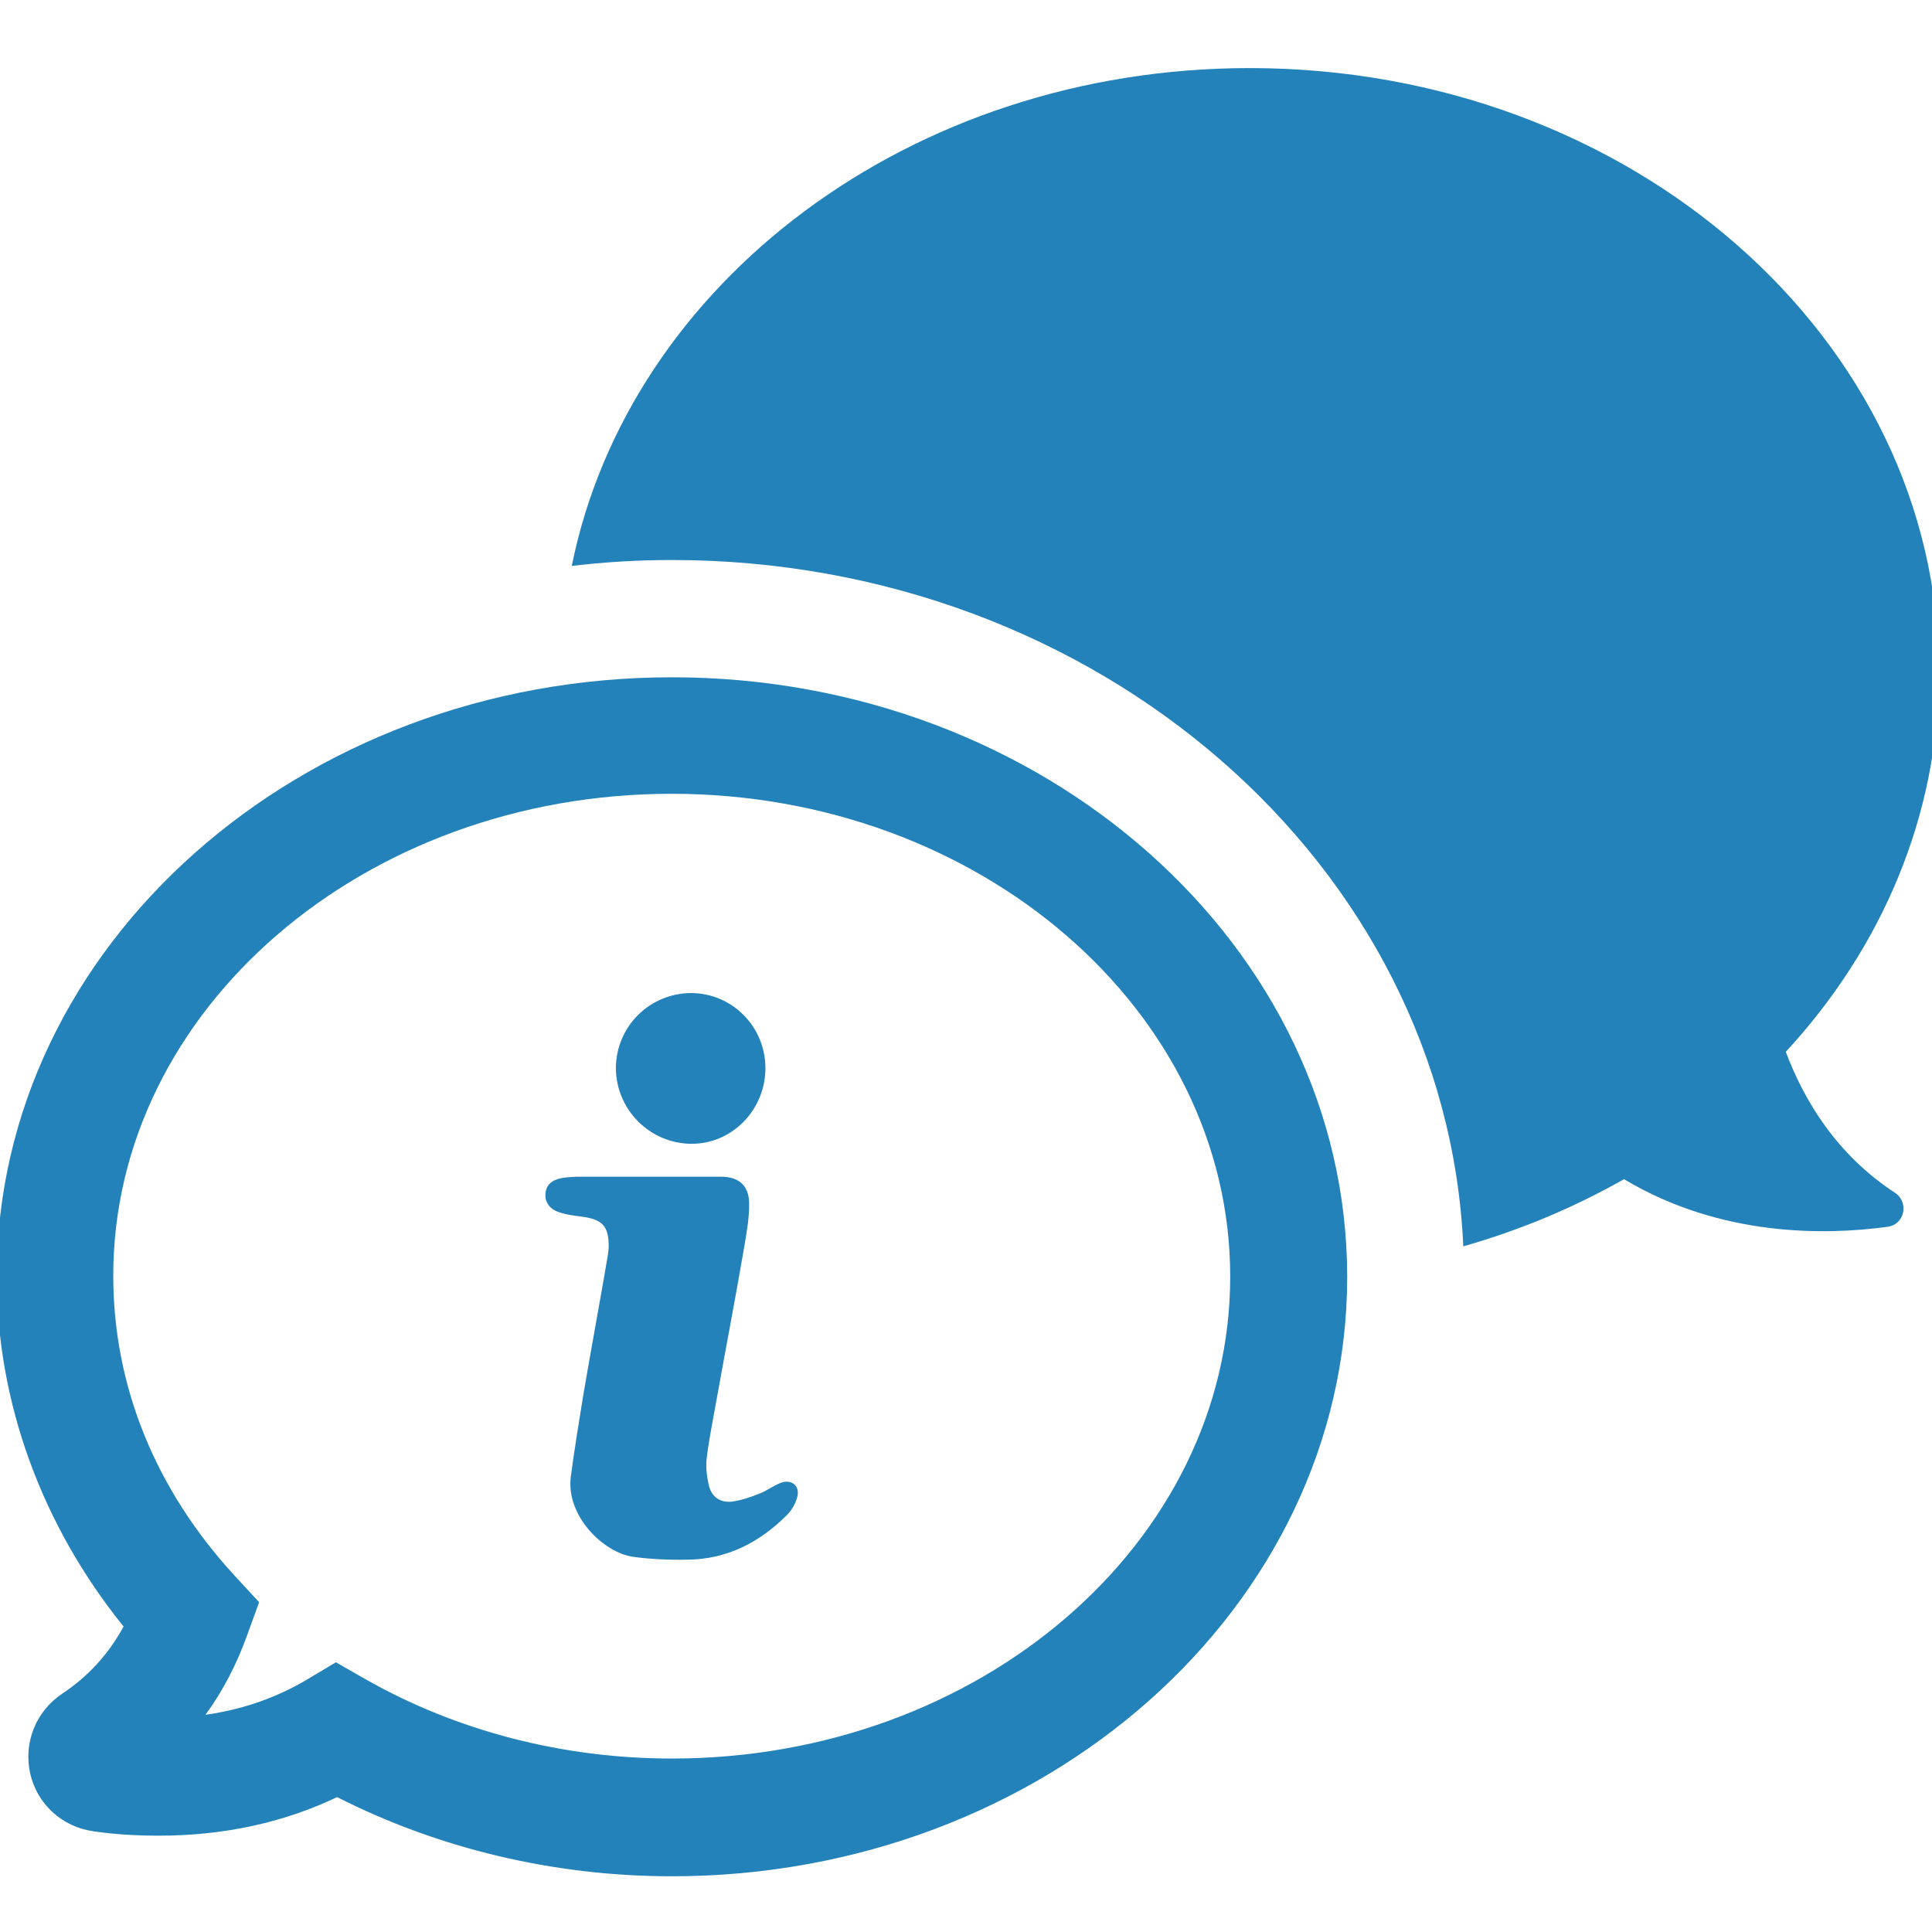 <?xml version="1.0" encoding="utf-8"?>
<!-- Generator: Adobe Illustrator 16.0.0, SVG Export Plug-In . SVG Version: 6.00 Build 0)  -->
<!DOCTYPE svg PUBLIC "-//W3C//DTD SVG 1.1//EN" "http://www.w3.org/Graphics/SVG/1.1/DTD/svg11.dtd">
<svg version="1.1" id="Layer_1" xmlns="http://www.w3.org/2000/svg" xmlns:xlink="http://www.w3.org/1999/xlink" x="0px" y="0px"
	 width="50px" height="50px" viewBox="0 0 50 50" enable-background="new 0 0 50 50" xml:space="preserve">
<g>
	<g>
		<path fill="#2382B9" d="M49.037,30.866c-1.524-0.998-2.356-2.409-2.821-3.645c2.48-2.685,3.963-6.102,3.963-9.827
			c0-8.635-7.985-15.632-17.835-15.632c-8.779,0-16.065,5.557-17.547,12.885c0.854-0.103,1.72-0.154,2.594-0.154
			c11.022,0,20.038,7.903,20.479,17.762c1.483-0.422,2.872-1.008,4.159-1.738c2.51,1.502,5.227,1.45,6.813,1.233
			C49.294,31.7,49.417,31.112,49.037,30.866z"/>
		<path fill="#2382B9" d="M17.39,17.528c-9.632,0-17.474,6.957-17.474,15.51c0,3.252,1.163,6.431,3.282,9.056
			c-0.39,0.721-0.926,1.297-1.574,1.729c-0.689,0.453-1.02,1.267-0.844,2.069c0.176,0.792,0.824,1.389,1.636,1.501
			c0.556,0.084,1.133,0.114,1.698,0.114c1.678,0,3.231-0.339,4.61-0.998c2.635,1.338,5.62,2.049,8.666,2.049
			c9.632,0,17.475-6.958,17.475-15.511C34.865,24.496,27.022,17.528,17.39,17.528z M17.39,45.511c-2.82,0-5.567-0.711-7.924-2.049
			L8.694,43.02l-0.762,0.454c-0.782,0.463-1.657,0.771-2.614,0.904c0.443-0.605,0.803-1.297,1.07-2.037l0.318-0.876l-0.626-0.678
			c-2.059-2.234-3.149-4.919-3.149-7.77c0-6.885,6.483-12.474,14.448-12.474c7.965,0,14.459,5.609,14.459,12.495
			C31.839,39.922,25.356,45.511,17.39,45.511z"/>
		<path fill="#2382B9" d="M17.885,29.601c1.049,0.011,1.913-0.865,1.924-1.936c0.009-1.081-0.844-1.955-1.915-1.965
			c-1.071,0-1.945,0.854-1.955,1.935C15.939,28.704,16.803,29.59,17.885,29.601z"/>
		<path fill="#2382B9" d="M20.2,38.378c-0.186,0.072-0.361,0.208-0.546,0.277c-0.237,0.094-0.474,0.176-0.72,0.208
			c-0.299,0.029-0.515-0.125-0.587-0.413c-0.051-0.217-0.082-0.452-0.062-0.669c0.051-0.463,0.145-0.916,0.227-1.378
			c0.247-1.381,0.514-2.76,0.751-4.148c0.062-0.37,0.133-0.751,0.124-1.132c-0.011-0.453-0.278-0.67-0.731-0.67
			c-0.628,0-1.256,0-1.884,0c-0.596,0-1.183,0-1.78,0c-0.145,0-0.299,0.012-0.443,0.033c-0.278,0.051-0.412,0.184-0.432,0.4
			c-0.021,0.196,0.083,0.391,0.339,0.482c0.207,0.073,0.423,0.095,0.639,0.124c0.495,0.073,0.658,0.248,0.658,0.751
			c0,0.083-0.01,0.156-0.021,0.238c-0.206,1.214-0.432,2.418-0.638,3.632c-0.113,0.7-0.227,1.39-0.319,2.089
			c-0.144,1.02,0.844,1.986,1.616,2.089c0.464,0.063,0.937,0.083,1.41,0.073c1.01-0.011,1.853-0.443,2.563-1.153
			c0.124-0.123,0.226-0.299,0.267-0.463C20.714,38.461,20.488,38.267,20.2,38.378z"/>
	</g>
</g>
</svg>
